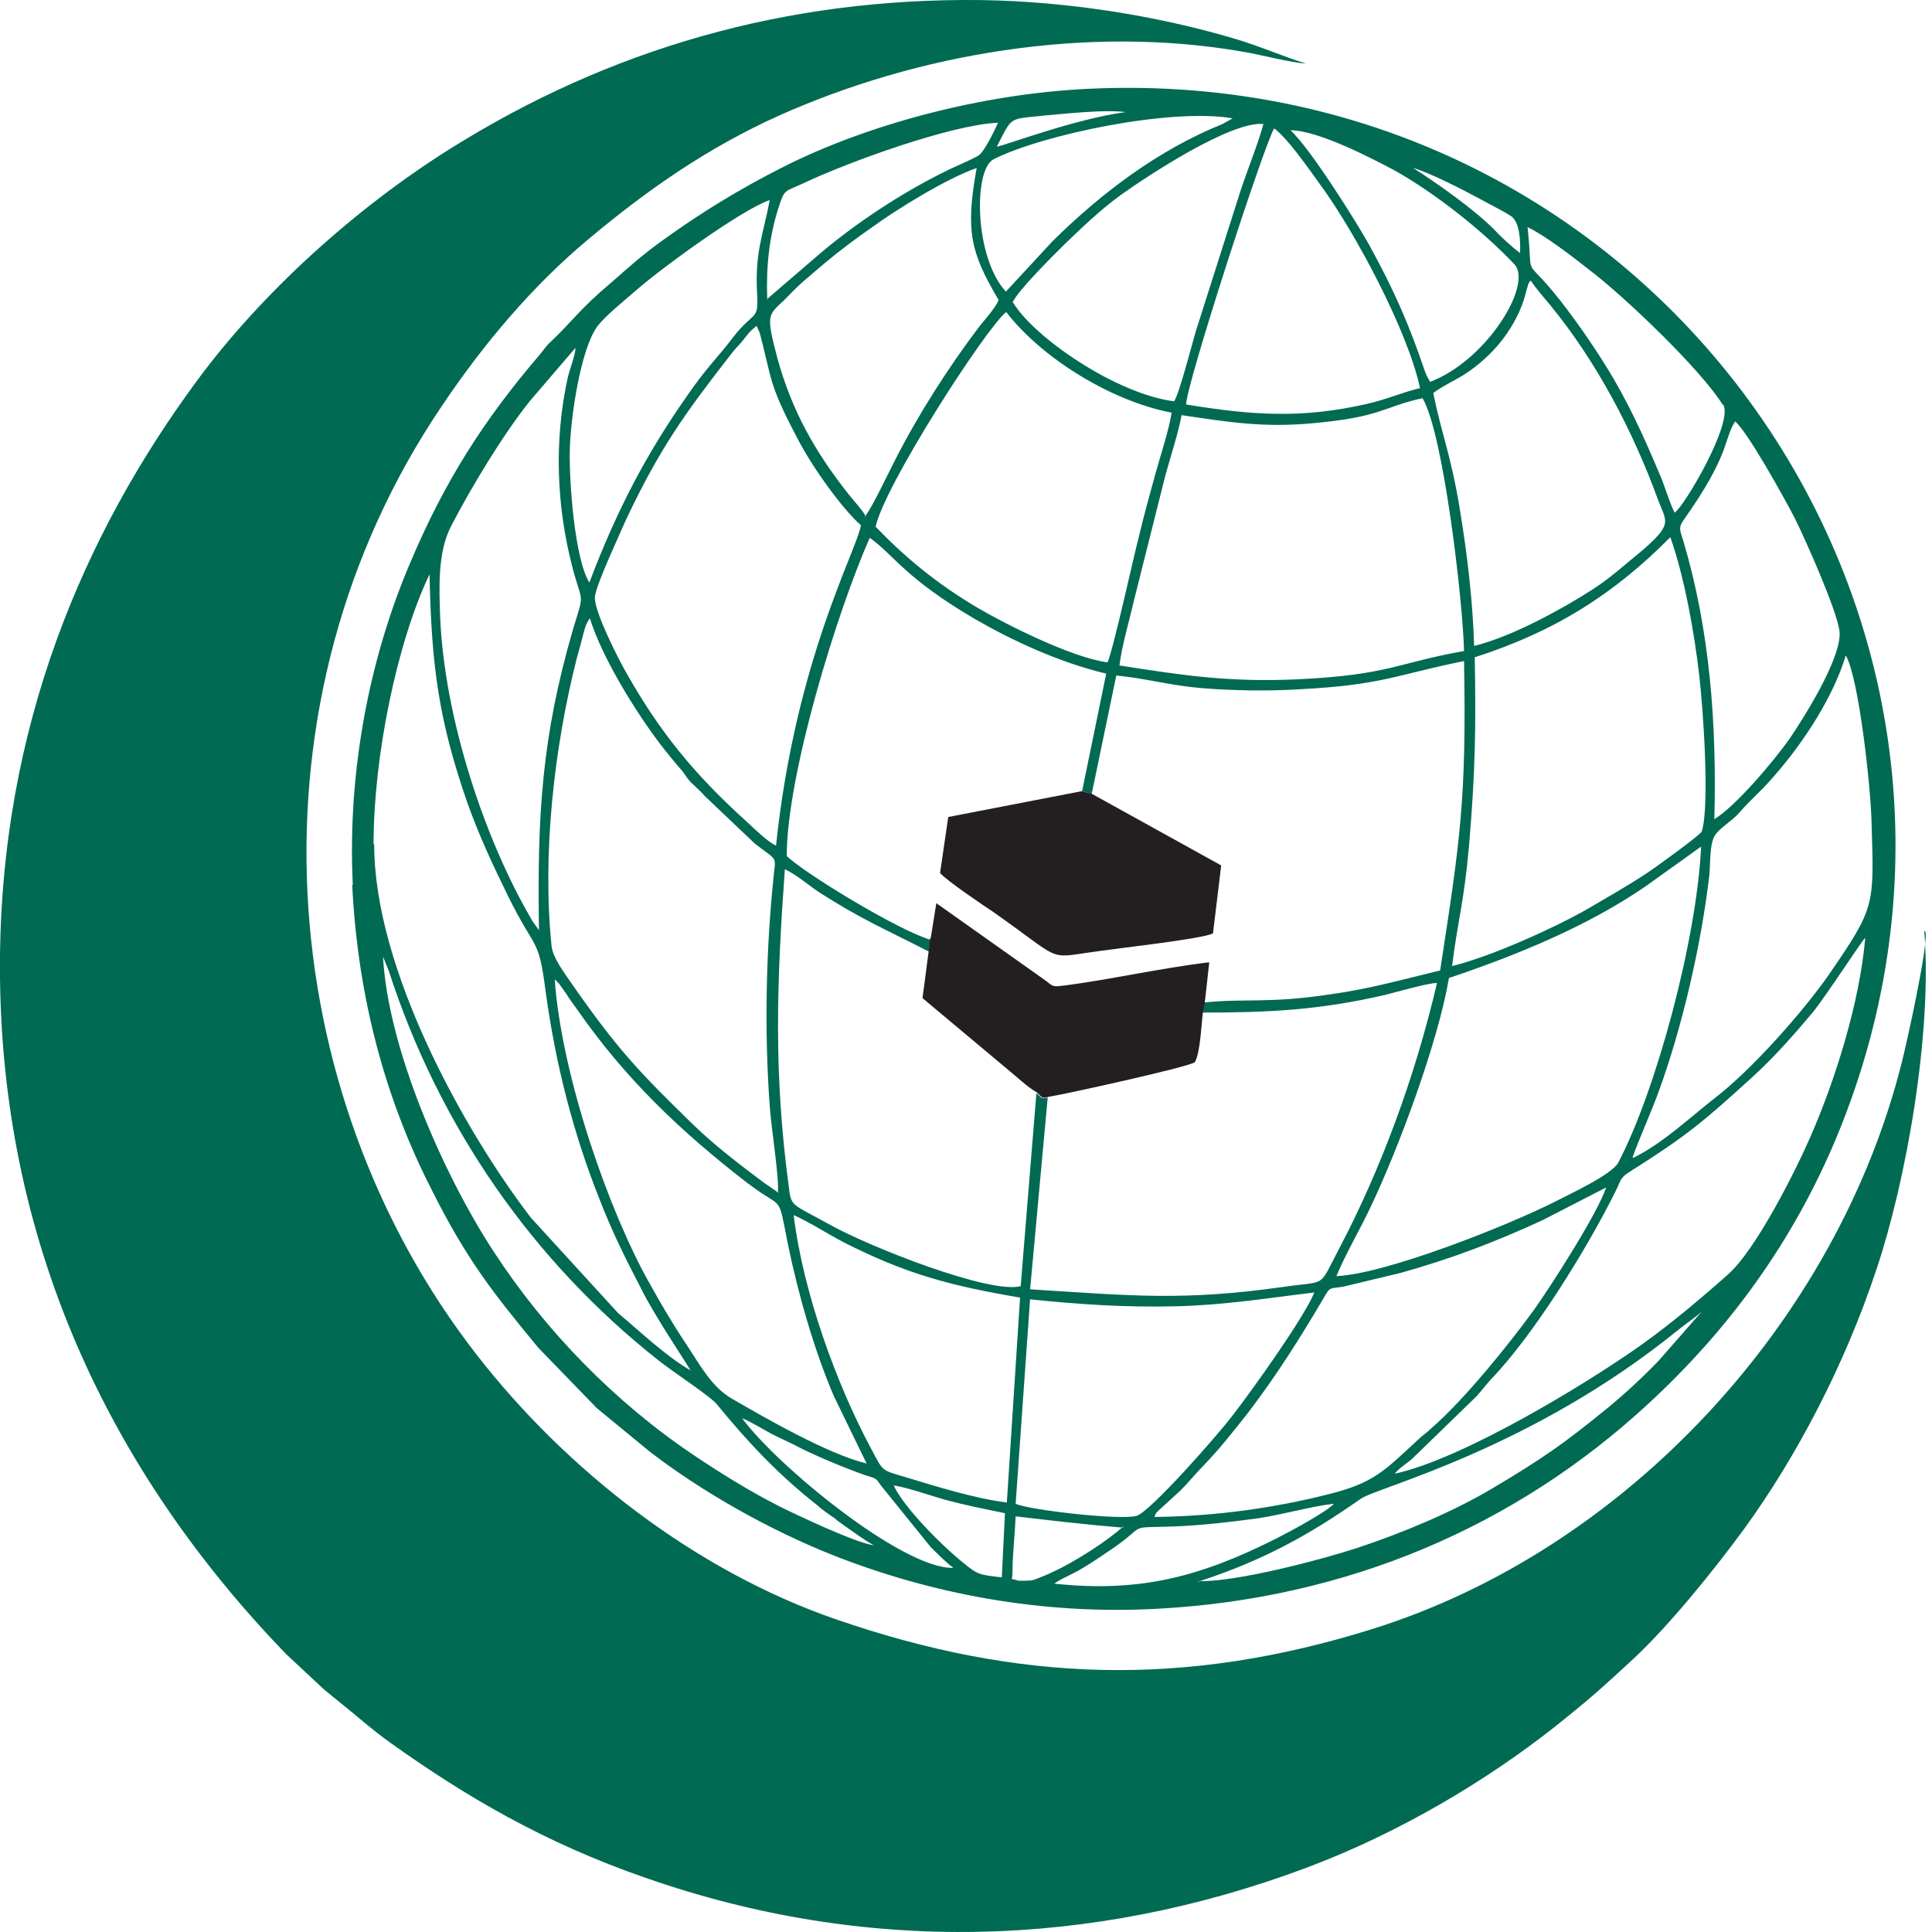 <svg xmlns="http://www.w3.org/2000/svg" width="70" height="70" viewBox="0 0 70 70" fill="none"><path fill-rule="evenodd" clip-rule="evenodd" d="M69.767 33.771C69.858 34.295 69.083 37.804 68.901 38.511C66.531 47.921 58.898 56.146 49.739 59.017C42.903 61.159 36.91 60.954 30.303 58.676C25.199 56.921 20.528 53.275 17.269 49.083C9.864 39.559 8.748 25.432 16.016 14.7C17.497 12.49 19.297 10.348 21.325 8.662C23.444 6.884 25.632 5.358 28.206 4.196C33.242 1.94 39.394 0.892 45.022 1.872C45.706 1.986 46.708 2.259 47.323 2.304C46.503 2.054 45.637 1.667 44.703 1.393C41.855 0.55 38.596 0.049 35.566 0.003C28.48 -0.088 22.054 1.78 16.29 5.403C12.917 7.522 9.5 10.576 7.107 13.834C3.12 19.257 -0.002 26.252 -0.002 35.024C-0.002 44.89 3.894 53.23 10.365 59.929L11.755 61.227C11.938 61.364 12.052 61.478 12.234 61.615C12.895 62.139 13.464 62.663 14.171 63.164C16.859 65.078 19.707 66.764 23.399 68.04C31.351 70.82 39.531 70.592 47.323 67.676C50.741 66.4 53.931 64.463 56.324 62.572C57.668 61.501 58.01 61.182 59.172 60.111C60.493 58.881 62.111 56.876 63.227 55.349C65.073 52.797 66.828 49.493 67.99 45.984C69.061 42.794 70.018 37.44 69.721 33.726L69.767 33.771Z" fill="#006A53"></path><path fill-rule="evenodd" clip-rule="evenodd" d="M40.696 55.304C40.194 55.782 38.964 56.58 38.166 56.945C37.984 57.036 37.551 57.218 37.369 57.264C37.278 57.264 36.959 57.286 36.868 57.264C36.571 57.15 36.685 57.355 36.685 56.922C36.685 56.352 36.776 55.532 36.799 54.94C38.144 55.099 39.306 55.236 40.696 55.35V55.304ZM38.189 57.377C41.334 57.719 43.544 57.104 46.255 55.737C46.711 55.509 48.101 54.757 48.329 54.484C47.508 54.575 46.506 54.871 45.594 55.008C44.615 55.145 43.612 55.258 42.609 55.304C40.696 55.372 41.675 55.19 40.217 56.17C39.875 56.398 39.625 56.58 39.237 56.808C38.918 57.013 38.44 57.195 38.166 57.4L38.189 57.377ZM36.298 57.15C35.5 57.059 35.432 57.059 34.931 56.648C34.156 56.033 32.766 54.643 32.379 53.823C32.812 53.869 33.837 54.233 34.361 54.37C35.045 54.552 35.751 54.689 36.412 54.826L36.298 57.127V57.15ZM34.521 56.785C34.361 56.694 33.883 56.215 33.723 56.056L31.9 53.8C31.718 53.527 31.718 53.572 31.376 53.458C30.602 53.185 29.781 52.843 29.075 52.502C28.688 52.296 28.323 52.137 27.959 51.955C27.662 51.795 27.184 51.499 26.888 51.385C28.141 53.094 32.675 56.831 34.521 56.808V56.785ZM43.407 57.309C45.777 56.535 47.417 55.623 49.308 54.301C49.878 53.891 55.46 52.524 60.792 48.195C61.043 47.99 61.612 47.603 61.726 47.443L60.086 49.312C59.539 49.881 58.878 50.496 58.24 51.02C56.645 52.319 55.893 52.843 54.093 53.914C52.681 54.757 50.903 55.509 49.194 56.079C47.941 56.489 44.797 57.332 43.407 57.286V57.309ZM37.323 47.056L36.799 54.484C37.278 54.712 40.673 55.099 41.197 54.917C41.698 54.734 44.068 52.069 44.706 51.225C45.389 50.337 47.235 47.762 47.622 46.828C45.913 47.033 44.41 47.284 42.609 47.329C40.787 47.375 39.101 47.261 37.323 47.078V47.056ZM36.936 47.01C34.384 46.577 32.812 46.144 30.602 45.028C29.986 44.709 29.326 44.276 28.756 44.025C29.098 46.828 30.305 50.154 31.581 52.524C32.014 53.322 31.9 53.253 32.835 53.527C33.883 53.846 35.341 54.301 36.48 54.438L36.959 47.01H36.936ZM41.835 54.94C41.926 54.734 41.835 54.894 41.971 54.734L42.769 54.005C43.088 53.686 43.293 53.413 43.612 53.094C44.205 52.479 44.683 51.864 45.207 51.203C46.232 49.858 47.075 48.537 48.01 46.942C48.192 46.623 48.215 46.691 48.648 46.623L50.744 46.121C52.612 45.597 54.162 45.005 55.893 44.208L58.195 43.023C57.876 43.98 56.19 46.6 55.574 47.466C54.663 48.719 53.045 50.724 51.86 51.749C51.701 51.909 51.541 52 51.382 52.16C50.129 53.322 49.764 53.732 48.123 54.142C46.141 54.643 43.999 54.94 41.835 54.962V54.94ZM27.115 42.886C28.414 43.889 28.163 43.159 28.551 45.096C28.916 46.873 29.508 48.947 30.214 50.587L31.399 53.026C29.986 52.684 27.662 51.339 26.523 50.679C25.771 50.246 25.361 49.448 24.86 48.696C24.358 47.944 23.971 47.284 23.515 46.463C22.057 43.866 20.348 38.99 20.098 35.481L20.211 35.595C20.211 35.595 20.234 35.617 20.257 35.64L20.53 36.028C20.644 36.21 20.758 36.369 20.895 36.552C22.649 39.081 24.655 40.995 27.138 42.909L27.115 42.886ZM30.283 55.053C30.465 55.19 31.513 55.942 31.672 55.988C31.08 55.942 28.779 54.848 28.232 54.575C27.116 54.005 26.136 53.39 25.179 52.752C22.285 50.815 19.756 48.218 17.887 45.347C16.11 42.635 14.059 38.033 13.877 34.66L14.082 35.162C15.905 40.812 19.3 45.689 23.857 49.289C24.336 49.676 25.771 50.61 25.976 50.884C27.115 52.274 28.186 53.413 29.599 54.529C29.804 54.712 30.032 54.871 30.305 55.053H30.283ZM50.562 53.39C53 52.843 57.352 50.223 59.448 48.742C60.564 47.944 61.59 47.078 62.592 46.19C63.618 45.301 65.076 42.385 65.6 41.177C66.466 39.195 67.377 36.369 67.582 33.977C67.468 34.068 66.17 36.073 65.691 36.666C64.985 37.509 64.278 38.306 63.504 39.013C61.704 40.653 61.111 41.154 59.015 42.476C58.696 42.681 58.719 42.795 58.536 43.159C57.488 45.279 55.529 48.423 54.002 49.995C53.82 50.2 53.683 50.382 53.501 50.587L51.177 52.843C50.972 53.026 50.698 53.185 50.539 53.39H50.562ZM59.152 41.929C59.425 41.177 59.79 40.38 60.086 39.582C60.952 37.212 61.635 34.25 61.931 31.721C61.977 31.311 61.931 30.582 62.137 30.263C62.296 30.012 62.752 29.739 62.98 29.488C63.595 28.782 63.754 28.759 64.529 27.825C65.349 26.845 66.42 25.273 66.876 23.746C67.354 24.567 67.787 28.577 67.81 29.807C67.901 32.815 67.947 32.86 66.306 35.253C65.349 36.643 63.458 38.762 62.159 39.764C61.248 40.471 60.245 41.428 59.175 41.952L59.152 41.929ZM13.558 30.605C13.558 35.071 16.771 40.904 19.232 44.116L22.399 47.58C23.219 48.263 24.085 49.106 25.019 49.653C24.928 49.471 23.698 47.648 23.242 46.714C22.672 45.62 22.171 44.618 21.715 43.433C20.781 41.086 20.12 38.557 19.756 35.822C19.505 33.909 19.391 34.478 18.389 32.428C17.842 31.311 17.363 30.286 16.93 29.078C15.905 26.116 15.632 24.179 15.563 20.807C14.378 23.291 13.535 27.415 13.535 30.582L13.558 30.605ZM28.186 43.182C28.232 42.658 27.936 40.812 27.89 40.083C27.685 37.304 27.753 34.319 28.05 31.562C28.118 31.015 28.095 31.151 27.343 30.559L25.543 28.85C25.384 28.668 25.315 28.622 25.11 28.417C24.928 28.258 24.86 28.121 24.723 27.939C24.427 27.597 24.199 27.324 23.903 26.936C23.105 25.888 21.829 23.883 21.373 22.402C21.214 22.607 21.169 22.835 21.1 23.108C21.032 23.382 20.963 23.61 20.895 23.86C20.075 27.096 19.642 30.947 19.984 34.273C20.029 34.706 20.439 35.23 20.667 35.572C22.376 38.033 23.174 38.853 25.065 40.699C25.908 41.519 26.728 42.134 27.662 42.84C27.822 42.954 28.141 43.159 28.209 43.228L28.186 43.182ZM52.498 35.435C52.111 37.736 50.675 41.61 49.65 43.752C49.263 44.572 48.739 45.461 48.42 46.236C50.174 46.167 54.572 44.435 56.372 43.524C56.896 43.251 58.377 42.567 58.628 42.134C59.995 39.537 61.476 34.068 61.635 30.673L59.63 32.108C57.511 33.567 54.936 34.615 52.498 35.435ZM53.433 23.815C56.349 22.88 58.491 21.513 60.519 19.463C61.02 20.875 61.385 22.88 61.567 24.475C61.704 25.615 61.954 29.192 61.658 30.126C61.567 30.286 59.926 31.471 59.676 31.63C58.992 32.086 58.263 32.496 57.488 32.952C56.326 33.612 54.025 34.66 52.612 35.002C52.817 33.339 53.045 32.701 53.227 30.628C53.455 27.939 53.478 26.344 53.433 23.815ZM39.192 28.668L39.556 28.759L40.445 24.475C41.447 24.567 42.427 24.84 43.521 24.931C44.683 25.022 45.868 25.045 47.03 24.977C50.106 24.817 50.47 24.475 53.045 23.951C53.136 28.964 52.908 30.422 52.179 35.162C50.835 35.481 49.673 35.822 48.192 36.028C45.913 36.369 45.116 36.164 43.612 36.324L43.544 36.688C45.982 36.688 47.804 36.597 50.174 36.05C50.539 35.959 51.815 35.595 52.065 35.617C51.268 39.035 50.015 42.407 48.511 45.256C47.759 46.691 48.101 46.395 46.529 46.623C42.837 47.147 40.969 46.942 37.323 46.714L37.961 39.764C37.733 39.833 37.733 39.764 37.551 39.605L36.981 46.6C35.865 46.896 31.536 45.187 30.1 44.39C28.665 43.592 28.665 43.752 28.574 42.954C28.027 38.876 28.141 35.595 28.437 31.493C28.87 31.698 29.28 32.063 29.69 32.336C31.262 33.339 31.969 33.612 33.655 34.478L33.7 34.045C32.538 33.703 29.166 31.653 28.505 31.015C28.505 28.098 30.305 22.22 31.513 19.485C32.379 20.101 32.789 20.944 35.318 22.425C36.617 23.177 38.349 23.997 40.08 24.407L39.192 28.736V28.668ZM42.815 15.02C42.701 15.658 42.404 16.569 42.222 17.23L41.083 21.764C40.923 22.47 40.65 23.382 40.559 24.111C42.883 24.475 44.546 24.726 47.03 24.612C50.334 24.453 50.607 24.02 53.045 23.587C53 21.741 52.293 15.68 51.541 14.427C50.083 14.746 50.083 15.111 47.531 15.338C45.754 15.498 44.501 15.293 42.815 15.042V15.02ZM62.091 29.693C62.843 29.26 64.256 27.597 64.848 26.754C65.235 26.184 66.762 23.837 66.648 22.858C66.534 22.06 65.395 19.508 65.03 18.779C64.643 18.027 63.299 15.612 62.866 15.27C62.433 15.954 62.706 16.432 60.997 18.847C60.792 19.144 60.883 19.235 60.997 19.622C61.954 22.858 62.205 26.23 62.114 29.671L62.091 29.693ZM28.141 30.65C27.822 30.514 27.366 30.058 27.07 29.784C25.224 28.121 23.925 26.572 22.672 24.339C22.422 23.906 21.487 22.083 21.556 21.604C21.624 21.126 22.467 19.326 22.695 18.802C23.925 16.204 24.837 14.951 26.523 12.787C26.66 12.604 26.819 12.467 26.956 12.285C27.116 12.08 27.161 12.012 27.412 11.807L27.526 12.057C27.981 13.789 27.845 13.903 28.893 15.885C29.417 16.911 30.533 18.46 31.194 19.03C31.035 19.964 28.824 23.906 28.118 30.628L28.141 30.65ZM31.718 19.075C32.743 20.146 33.906 21.126 35.409 22.015C36.412 22.607 38.85 23.837 40.126 23.997C40.308 23.655 41.083 20.123 41.265 19.44C41.447 18.665 41.653 17.936 41.858 17.184C42.04 16.523 42.359 15.566 42.45 14.951C40.285 14.541 37.756 12.992 36.457 11.305C35.728 11.875 31.991 17.663 31.718 19.121V19.075ZM51.929 14.245C52.248 15.794 52.59 16.546 52.908 18.551C53.159 20.078 53.364 21.787 53.41 23.404C54.8 23.063 56.645 22.037 57.671 21.377C58.377 20.921 58.833 20.488 59.425 20.009C60.633 18.984 60.382 18.916 60.086 18.141C59.175 15.635 57.853 13.105 56.167 11.055C55.939 10.781 55.643 10.44 55.46 10.166C55.392 10.257 55.461 10.121 55.369 10.303L55.21 10.873C54.822 12.012 54.048 12.9 53.136 13.516C52.84 13.721 52.157 14.04 51.929 14.245ZM42.974 14.655C42.997 13.88 45.777 5.313 46.164 4.652C46.642 4.994 47.417 6.11 47.827 6.68C49.103 8.412 51.017 12.012 51.45 14.062C50.858 14.199 50.243 14.473 49.536 14.632C47.144 15.179 45.344 15.042 42.974 14.655ZM19.3 33.385C17.5 30.331 16.11 25.956 15.951 22.425C15.905 21.263 15.86 20.009 16.338 19.075C17.067 17.663 18.252 15.703 19.209 14.518L20.849 12.604C20.849 12.878 20.622 13.402 20.553 13.766C20.075 15.999 20.166 18.346 20.735 20.534C21.1 21.946 21.191 21.377 20.758 22.812C19.642 26.663 19.459 29.465 19.528 33.703L19.3 33.385ZM62.433 14.655C62.82 15.293 61.043 18.323 60.678 18.574C60.519 18.301 60.291 17.526 60.132 17.184C59.562 15.817 58.947 14.473 58.172 13.242C57.648 12.399 57.101 11.624 56.554 10.918C55.119 9.095 55.574 10.348 55.346 8.229C55.939 8.503 57.01 9.323 57.557 9.756C58.855 10.736 61.635 13.402 62.41 14.655H62.433ZM21.351 21.103C20.827 20.26 20.622 17.503 20.644 16.341C20.667 15.133 21.032 12.695 21.624 11.852C21.898 11.465 22.672 10.85 23.06 10.508C23.971 9.71 26.91 7.569 27.89 7.25C27.64 8.548 27.343 9.141 27.434 10.69C27.48 11.647 27.32 11.237 26.546 12.24C25.999 12.969 25.634 13.265 24.883 14.359C23.447 16.409 22.376 18.415 21.373 21.058L21.351 21.103ZM31.331 18.711C31.536 18.528 32.265 16.979 32.447 16.637C33.267 15.02 34.407 13.242 35.501 11.807C35.706 11.556 36.07 11.146 36.184 10.873C35.159 9.141 34.976 8.366 35.386 6.088C34.27 6.475 32.447 7.614 31.604 8.229C31.012 8.64 30.465 9.05 29.941 9.483L29.166 10.143C28.893 10.371 28.642 10.645 28.391 10.895C27.822 11.419 27.753 11.419 28.164 12.969C28.688 14.883 29.531 16.364 30.715 17.868C30.966 18.187 31.194 18.415 31.376 18.711H31.331ZM55.073 9.186C55.096 8.776 55.073 8.024 54.731 7.819C54.412 7.614 53.979 7.409 53.615 7.204C53.068 6.908 51.746 6.224 51.2 6.088C52.043 6.612 53.478 7.637 54.162 8.343C54.412 8.617 54.822 8.981 55.096 9.186H55.073ZM51.701 13.63C51.701 13.63 51.655 13.516 51.633 13.47C51.04 11.716 50.516 10.531 49.605 8.867C49.149 8.047 47.463 5.358 46.756 4.72C47.759 4.72 49.718 5.746 50.493 6.156C51.974 6.976 53.729 8.366 54.868 9.574C55.552 10.303 53.865 13.06 51.815 13.835L51.701 13.63ZM36.685 10.964C36.868 10.531 38.212 9.209 38.554 8.867C39.169 8.275 39.852 7.614 40.604 7.067C41.561 6.384 44.592 4.379 45.777 4.493C45.572 5.245 45.184 6.179 44.934 6.953L43.316 12.035C43.179 12.513 42.723 14.268 42.541 14.541C40.422 14.268 37.46 12.217 36.708 10.964H36.685ZM27.776 10.85L29.736 9.164C31.035 8.07 32.652 6.999 34.224 6.224C34.521 6.065 35.204 5.791 35.455 5.632C35.66 5.518 36.07 4.652 36.161 4.447C34.475 4.515 30.761 5.86 29.12 6.634C28.391 6.976 28.437 6.817 28.186 7.591C27.867 8.617 27.753 9.688 27.799 10.85H27.776ZM36.435 10.576L38.144 8.731C39.898 6.999 41.971 5.427 44.296 4.493L44.66 4.288C42.427 3.9 37.756 4.88 36.002 5.769C35.25 6.156 35.318 9.346 36.435 10.553V10.576ZM36.116 5.313C36.298 5.313 38.918 4.31 40.787 4.06C39.966 3.969 38.804 4.105 37.961 4.174C36.503 4.333 36.708 4.174 36.116 5.313ZM12.761 32.063C12.966 36.21 13.991 39.878 15.632 43.091C16.908 45.643 17.887 46.873 19.505 48.833L21.624 51.02L23.538 52.593C25.429 54.051 27.89 55.441 30.192 56.352C33.723 57.742 37.711 58.517 41.926 58.289C48.784 57.924 54.891 55.327 59.721 50.861C62.661 48.149 64.962 44.982 66.534 41.223C74.281 22.607 60.063 2.237 39.442 3.217C35.546 3.399 31.422 4.515 28.391 6.042C26.728 6.885 25.407 7.705 24.039 8.685C23.219 9.278 22.855 9.619 22.125 10.257C21.009 11.191 20.735 11.647 19.961 12.376C19.779 12.536 19.71 12.673 19.551 12.855C17.546 15.202 16.133 17.389 14.88 20.351C13.421 23.746 12.578 27.87 12.783 32.063H12.761Z" fill="#006A53"></path><path fill-rule="evenodd" clip-rule="evenodd" d="M39.552 28.758L39.187 28.667L34.357 29.601L34.06 31.629C34.288 31.902 35.61 32.791 36.02 33.065C38.481 34.796 37.934 34.728 39.529 34.5C40.418 34.363 43.585 34.022 43.949 33.816L44.246 31.356L39.552 28.758Z" fill="#231E20"></path><path fill-rule="evenodd" clip-rule="evenodd" d="M33.697 34L33.652 34.432L33.424 36.164L36.5 38.739C36.842 39.012 37.206 39.377 37.571 39.582C37.753 39.764 37.753 39.81 37.981 39.742C38.573 39.65 43.017 38.671 43.29 38.488C43.495 38.124 43.518 37.167 43.586 36.666L43.654 36.301L43.814 34.865C42.082 35.071 40.168 35.503 38.55 35.709C38.163 35.754 38.163 35.754 37.913 35.549L33.925 32.724L33.72 34H33.697Z" fill="#231E20"></path></svg>